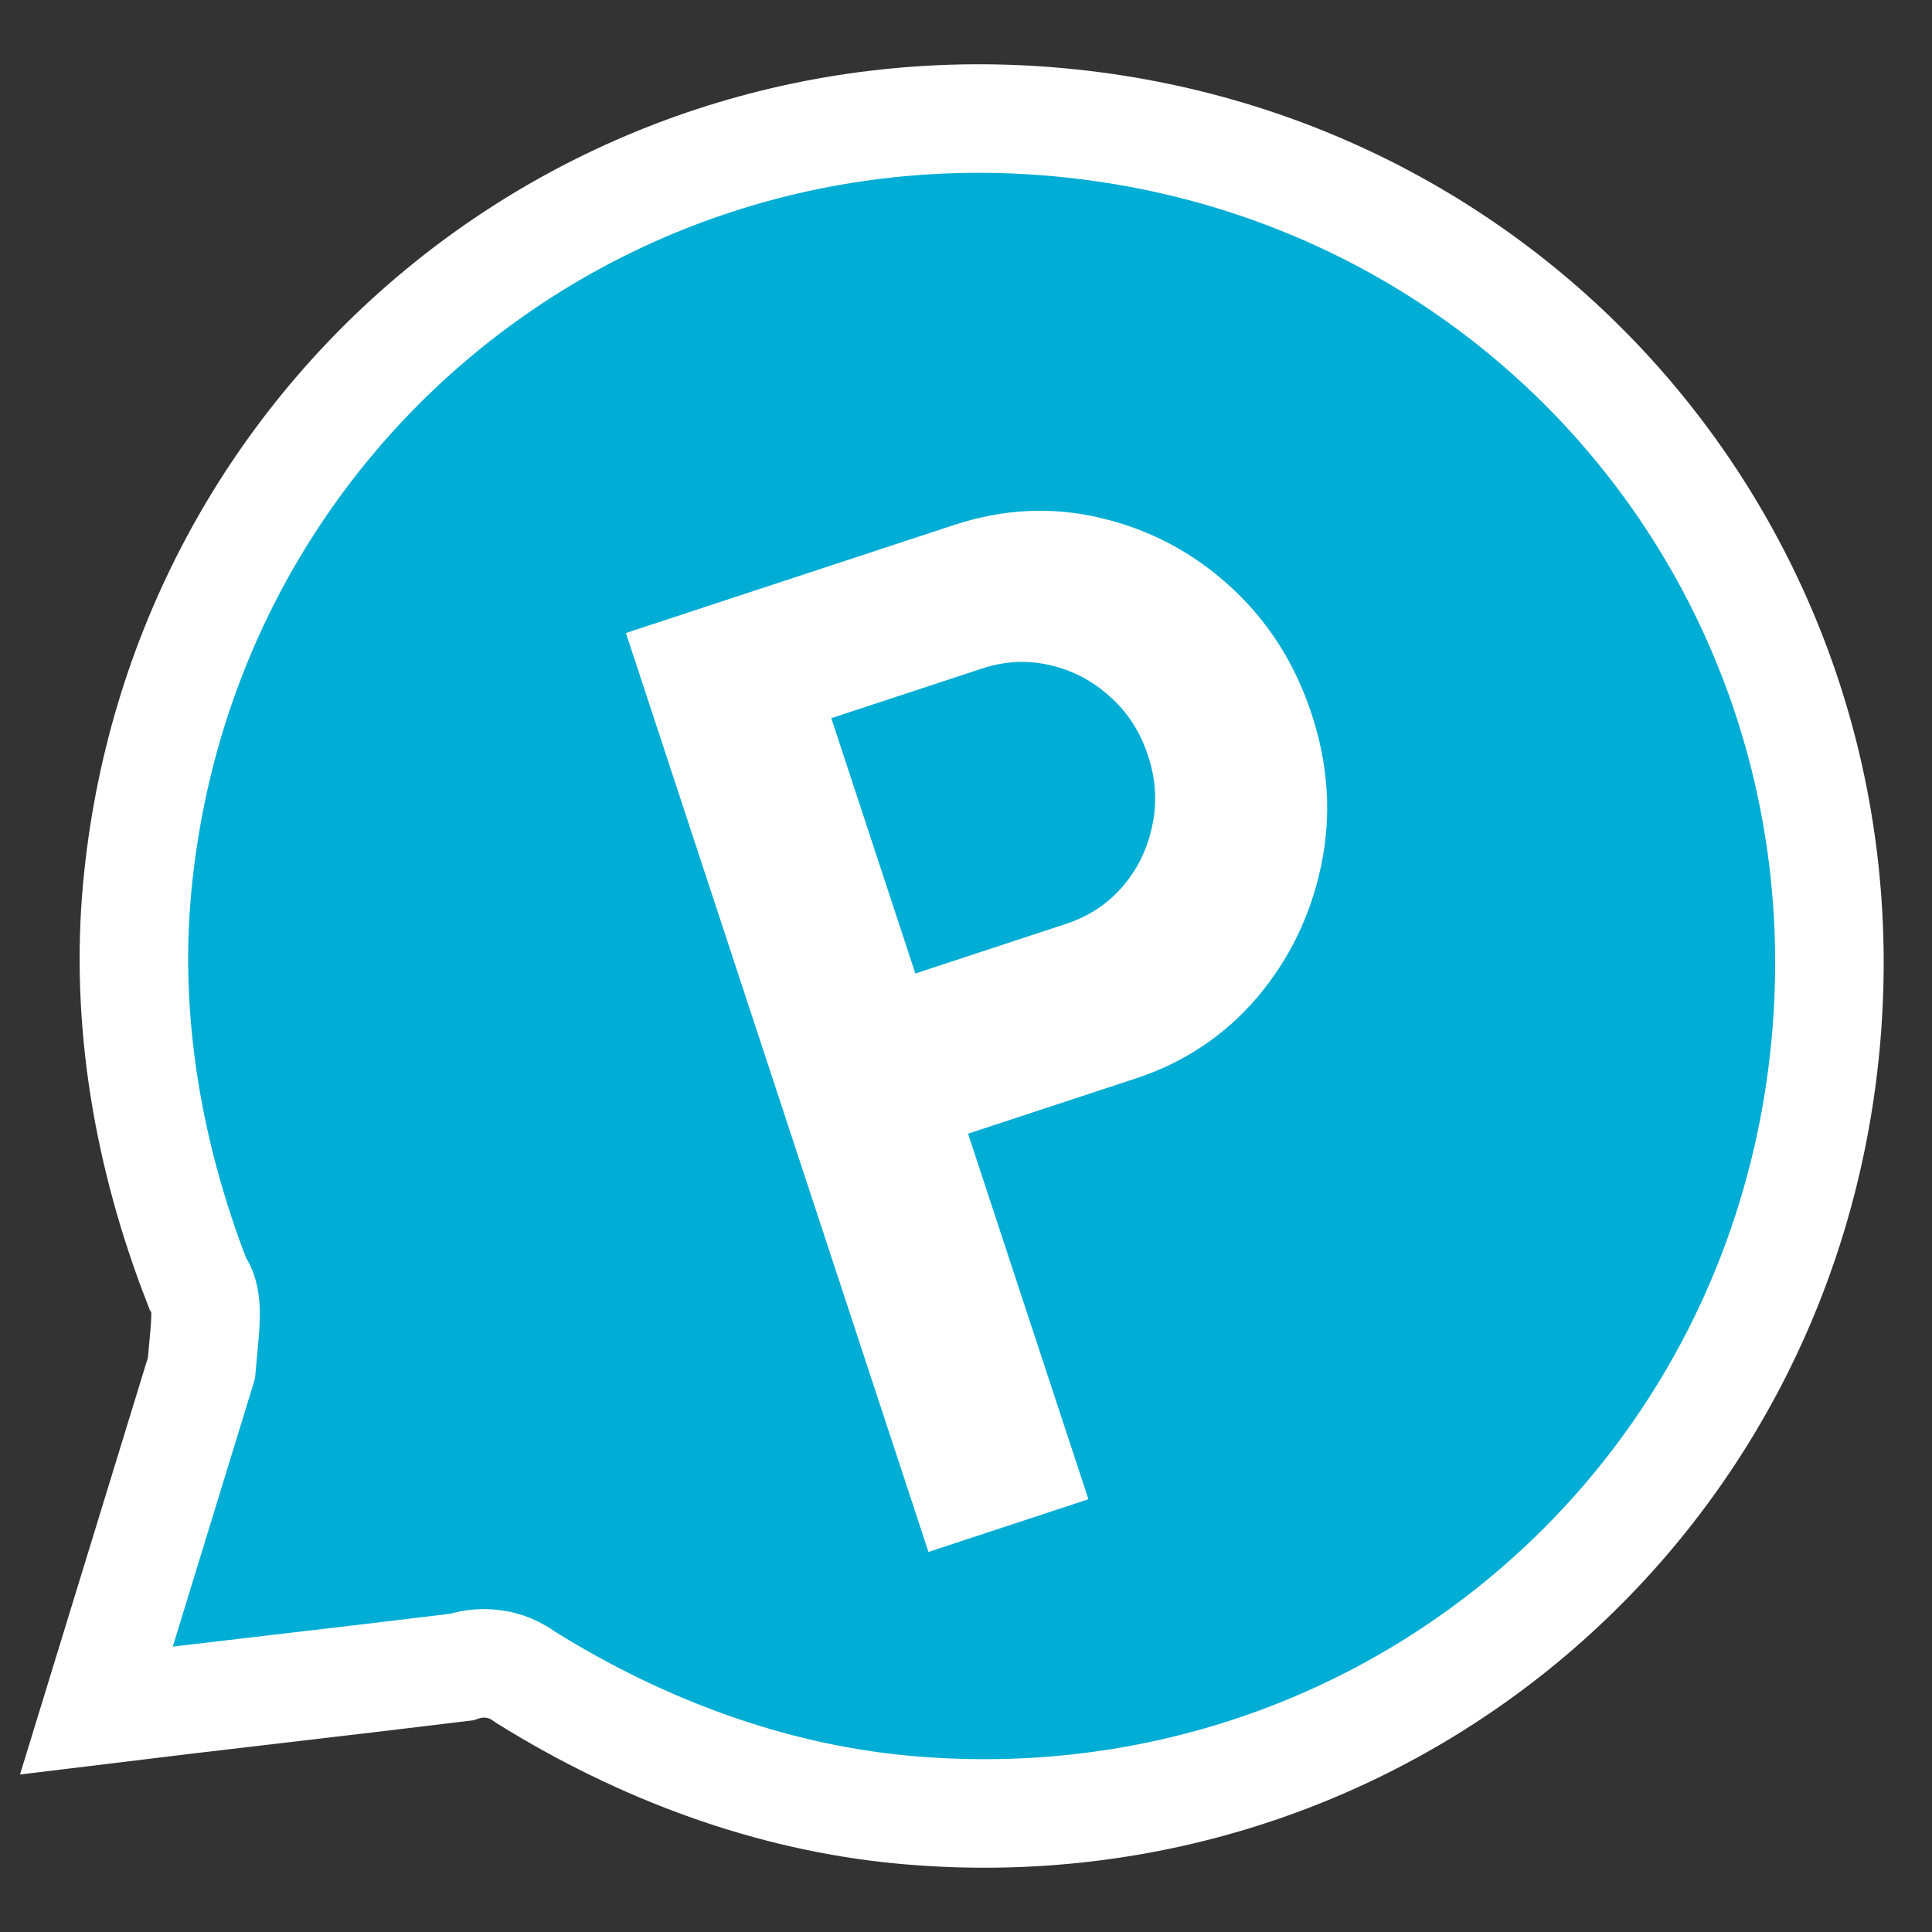 <svg width="33" height="33" viewBox="0 0 33 33" fill="none" xmlns="http://www.w3.org/2000/svg">
<rect x="0" y="0" width="33" height="33" fill="#333333" stroke="none"/>
<path d="M8.554 28.445C8.791 28.504 8.947 28.63 8.982 28.652C10.953 29.879 13.149 30.698 15.42 30.91C23.451 31.659 30.435 25.866 31.183 17.835C31.932 9.804 26.12 2.837 18.107 2.09C10.094 1.342 3.092 7.133 2.343 15.165C2.131 17.435 2.531 19.745 3.372 21.909C3.556 22.131 3.518 22.537 3.478 22.962L3.441 23.368L1.647 29.216C3.72 28.962 5.809 28.729 7.881 28.475C8.054 28.417 8.281 28.382 8.536 28.443L8.554 28.445Z" fill="#00ADD4" stroke="white" stroke-width="1.854" stroke-miterlimit="10"/>
<path d="M15.859 26.508L10.691 10.812L16.29 8.969C17.141 8.689 17.98 8.649 18.807 8.849C19.642 9.046 20.378 9.437 21.018 10.022C21.657 10.607 22.118 11.329 22.401 12.188C22.692 13.07 22.746 13.939 22.564 14.794C22.387 15.639 22.022 16.389 21.468 17.044C20.912 17.691 20.223 18.15 19.402 18.42L16.535 19.364L18.591 25.608L15.859 26.508ZM15.635 16.628L18.21 15.78C18.598 15.652 18.921 15.439 19.178 15.139C19.435 14.839 19.602 14.493 19.681 14.103C19.767 13.71 19.743 13.312 19.61 12.909C19.475 12.498 19.256 12.159 18.954 11.895C18.659 11.627 18.319 11.449 17.934 11.361C17.549 11.272 17.162 11.291 16.774 11.419L14.199 12.267L15.635 16.628Z" fill="white"/>
</svg>
